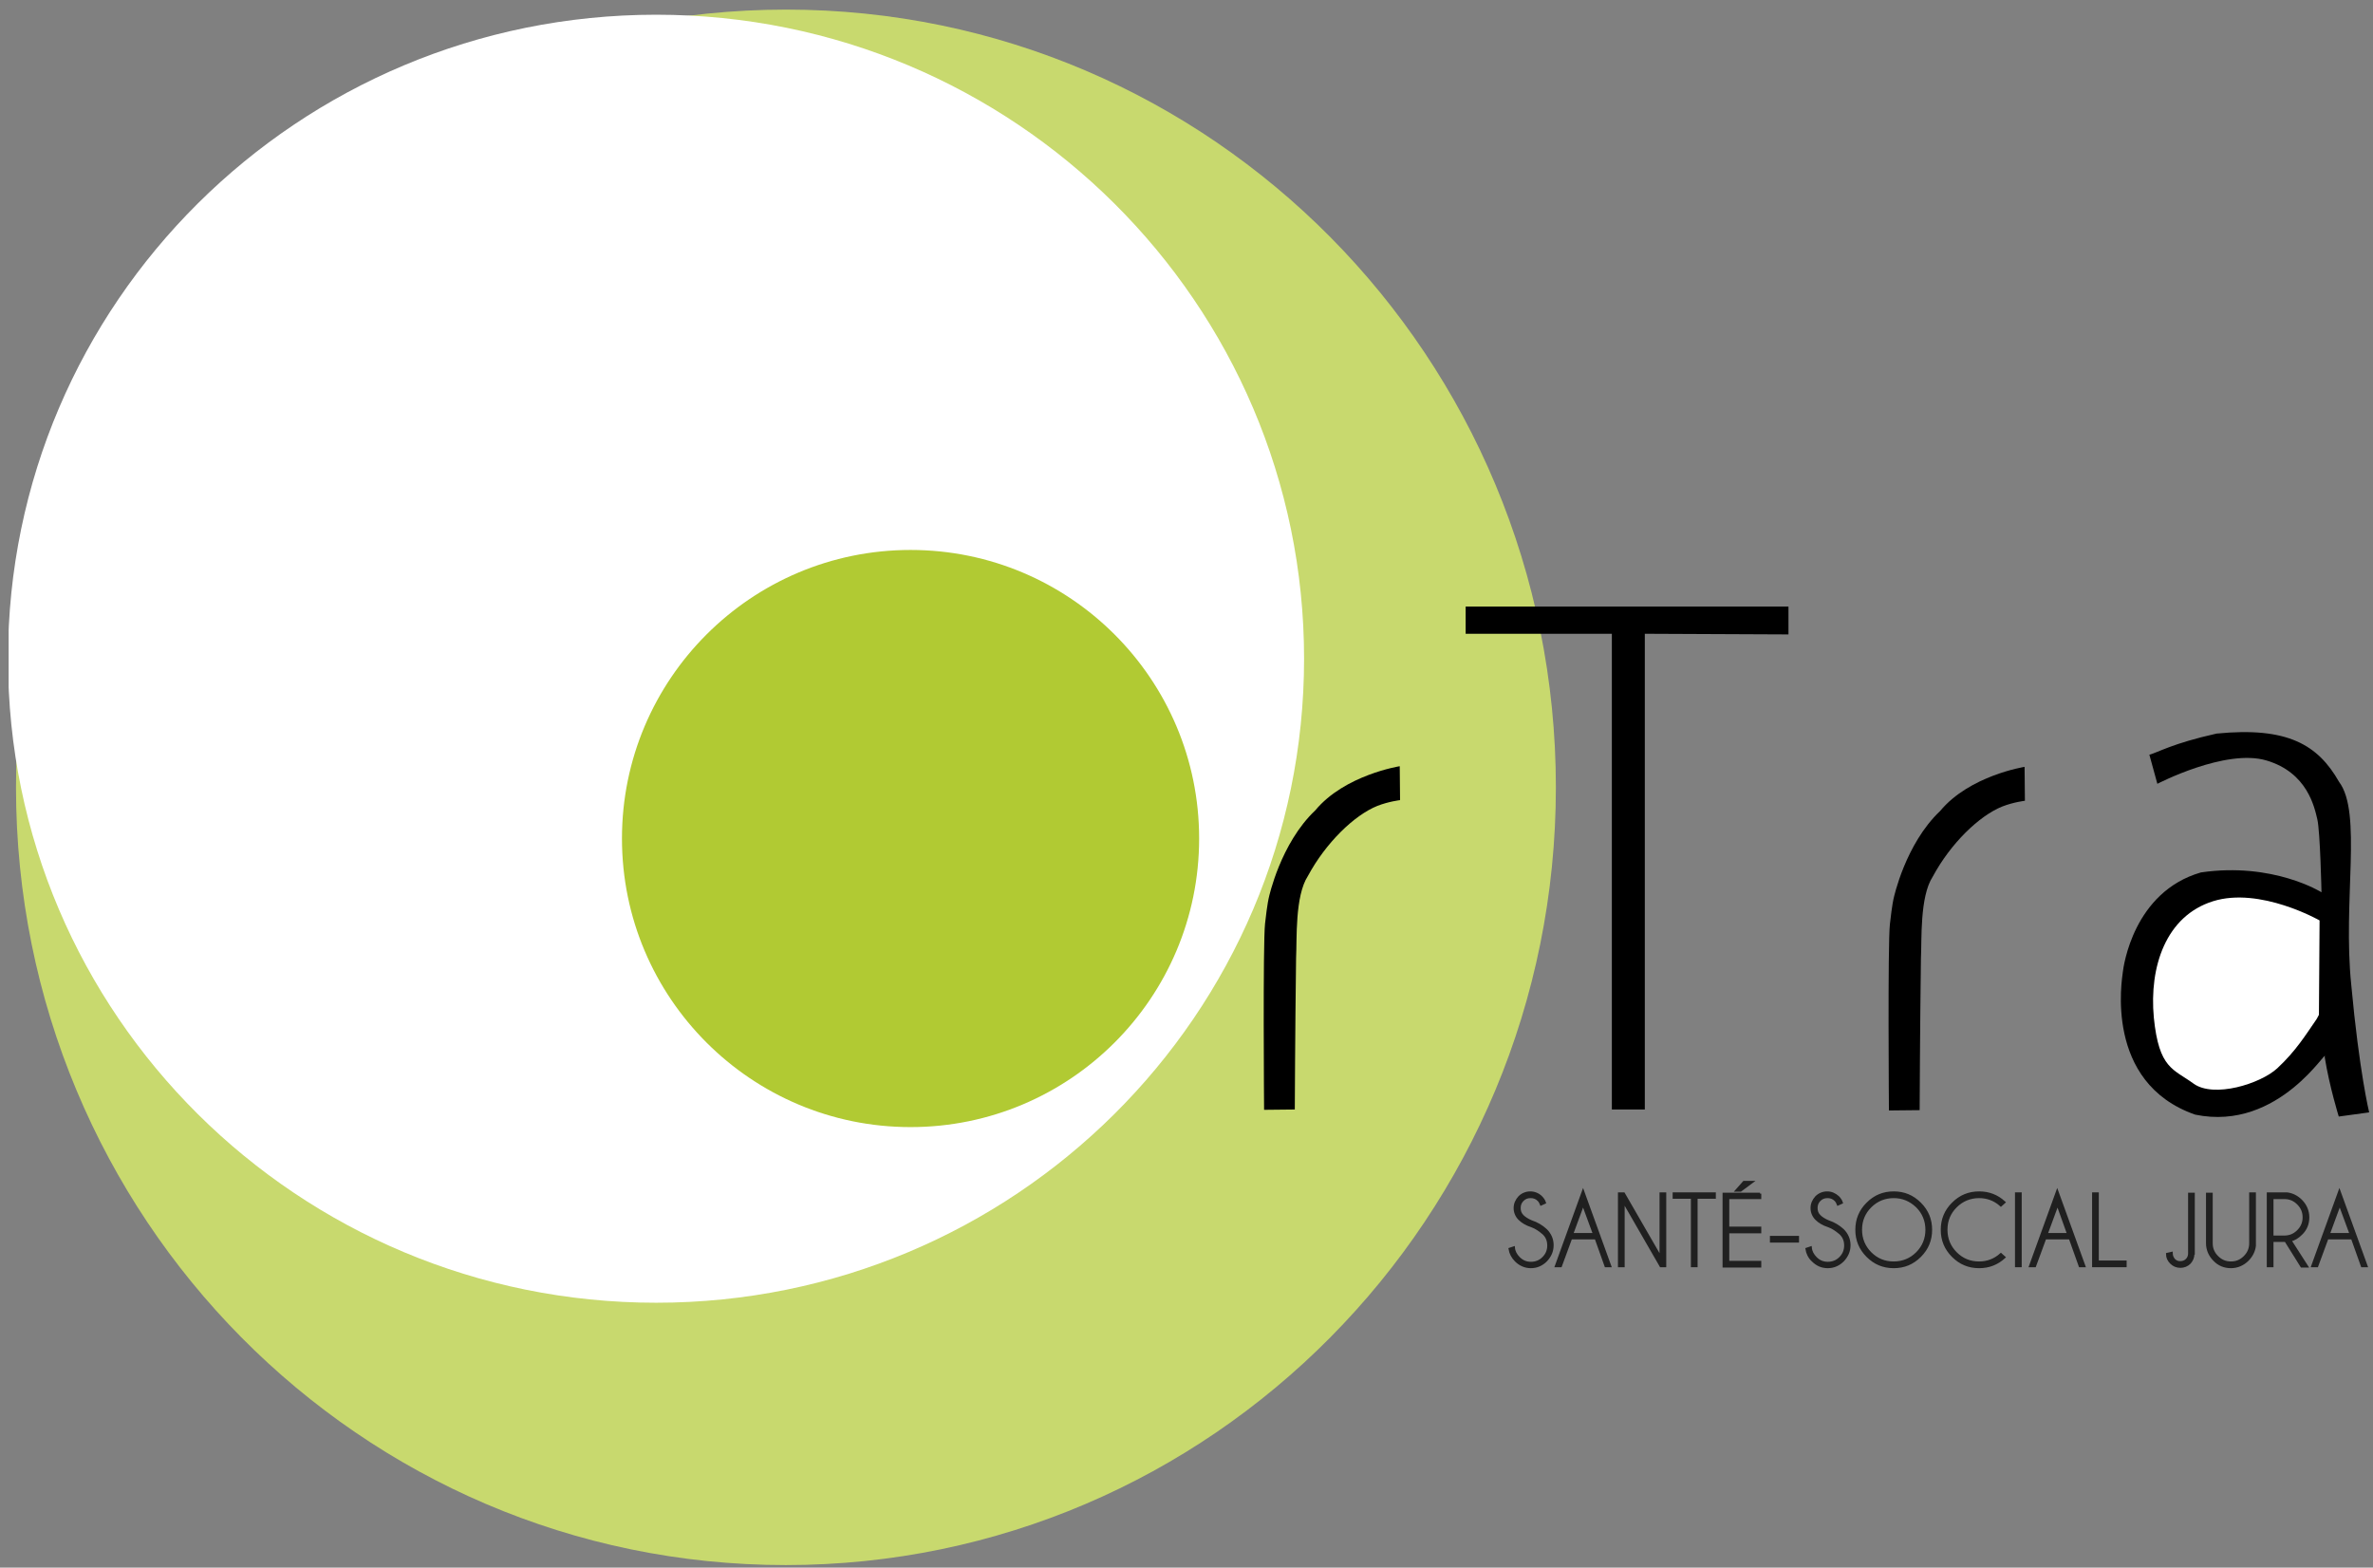 <?xml version="1.0" encoding="utf-8"?>
<!-- Generator: Adobe Illustrator 22.0.0, SVG Export Plug-In . SVG Version: 6.00 Build 0)  -->
<svg version="1.1" id="Layer_1" xmlns="http://www.w3.org/2000/svg" xmlns:xlink="http://www.w3.org/1999/xlink" x="0px" y="0px"
	 viewBox="0 0 741.7 490" style="enable-background:new 0 0 741.7 490;" xml:space="preserve">
<rect x="0" y="0" width="741.7" height="490" fill="#808080" stroke="none"/>
<style type="text/css">
	.st0{clip-path:url(#SVGID_2_);fill:#C8D96E;}
	.st1{clip-path:url(#SVGID_2_);fill:#FFFFFF;}
	.st2{fill:#FFFFFF;}
	.st3{fill:#B1CA33;}
	.st4{fill:#202020;}
	.st5{fill:none;stroke:#202020;stroke-width:0.8;}
	.st6{clip-path:url(#SVGID_4_);fill:none;stroke:#202020;stroke-width:0.8;}
</style>
<g>
	<g>
		<defs>
			<rect id="SVGID_1_" x="2.7" y="3" width="737.9" height="487"/>
		</defs>
		<clipPath id="SVGID_2_">
			<use xlink:href="#SVGID_1_"  style="overflow:visible;"/>
		</clipPath>
		<path class="st0" d="M486.3,246.1c0,134.3-107.7,243.1-240.7,243.1S5,380.4,5,246.1C5,111.8,112.7,3,245.7,3
			S486.3,111.8,486.3,246.1L486.3,246.1z"/>
		<path class="st1" d="M407.6,205.9c0,111.2-90.7,201.3-202.5,201.3C93.2,407.2,2.5,317.1,2.5,205.9C2.5,94.8,93.2,4.6,205.1,4.6
			C316.9,4.6,407.6,94.8,407.6,205.9L407.6,205.9z"/>
	</g>
	<path d="M437.5,239.5c0,0-17.2,2.7-26.4,13.8c-10.9,10.3-14.5,27.2-14.5,27.2s-0.5,1.8-1.2,8.2c-0.7,6.4-0.3,58.2-0.3,58.2l9.6-0.1
		c0,0,0.1-25,0.4-47.3c0.3-6-0.4-19.4,3.7-25.7c5.6-10.4,14.5-19,21.7-21.9c3.6-1.4,7.1-1.8,7.1-1.8"/>
	<polyline points="503.8,346.8 503.8,198.1 458.1,198.1 458.1,189.6 559,189.6 559,198.3 514.1,198.1 514.1,346.8 	"/>
	<path d="M632.8,239.7c0,0-17.2,2.7-26.4,13.8c-10.9,10.3-14.5,27.2-14.5,27.2s-0.5,1.8-1.2,8.2c-0.7,6.4-0.3,58.2-0.3,58.2l9.6-0.1
		c0,0,0.1-25,0.4-47.3c0.3-6-0.4-19.4,3.7-25.7c5.6-10.4,14.5-19,21.7-21.9c3.6-1.4,7.1-1.8,7.1-1.8"/>
	<path d="M671.8,235.9c2.7-0.7,7.1-3.5,21-6.6c22.2-2.2,31.7,3.5,38.3,15.1c7.3,9.7,1.1,37.2,3.8,63.4c2.5,27.2,5.6,39.9,5.6,39.9
		l-9.5,1.3c0,0-2.9-9.3-4.4-18.6c1.3-3.8-14,23.5-40.5,18c-28.6-10-22.8-42.6-22.6-44.5c0.2-1.8,3.3-25.1,24.4-31.2
		c22.6-3.3,37.7,6.2,37.7,6.2s-0.4-18.9-1.3-22.8c-0.9-3.8-3.1-14.6-15.9-18.4c-12.8-3.8-34.1,7.3-34.1,7.3"/>
	<path class="st2" d="M724.8,317.2l0.2-29.5c0,0-18.6-10.6-33.3-6s-20,20.4-18.5,36.4c1.6,16,6.1,16,12.4,20.6
		c6.3,4.6,20.9,0.1,26.2-4.8c5.7-5.3,8.8-10.3,12.3-15.4"/>
	<path class="st3" d="M374.8,262.1c0,49.8-40.4,90.2-90.2,90.2c-49.8,0-90.2-40.4-90.2-90.2c0-49.8,40.4-90.2,90.2-90.2
		C334.4,171.9,374.8,212.3,374.8,262.1L374.8,262.1z"/>
	<path class="st4" d="M478.7,383.2c-1.6-0.5-2.9-1.3-3.8-2.2c-0.9-0.9-1.4-2.1-1.4-3.4c0-1.3,0.5-2.4,1.4-3.4
		c0.9-0.9,2.1-1.4,3.4-1.4c1.3,0,2.5,0.5,3.4,1.4c0.5,0.5,0.9,1.1,1.1,1.7l-1.1,0.5c-0.2-0.5-0.4-0.9-0.8-1.3c-0.7-0.7-1.5-1-2.5-1
		c-1,0-1.8,0.3-2.5,1c-0.7,0.7-1,1.5-1,2.5c0,1,0.3,1.8,1,2.5c0.6,0.6,1.5,1.2,2.7,1.7c1.8,0.6,3.3,1.5,4.6,2.7c1.3,1.3,2,2.9,2,4.7
		c0,1.9-0.7,3.4-2,4.8c-1.3,1.3-2.9,2-4.7,2c-1.8,0-3.4-0.7-4.7-2c-1-1-1.7-2.3-1.9-3.6l1.2-0.4c0.1,1.2,0.7,2.3,1.6,3.2
		c1.1,1.1,2.3,1.6,3.8,1.6c1.5,0,2.8-0.5,3.9-1.6c1.1-1.1,1.6-2.4,1.6-3.9c0-1.5-0.5-2.8-1.6-3.8
		C481.2,384.5,480.1,383.7,478.7,383.2L478.7,383.2z"/>
	<path class="st5" d="M478.7,383.2c-1.6-0.5-2.9-1.3-3.8-2.2c-0.9-0.9-1.4-2.1-1.4-3.4c0-1.3,0.5-2.4,1.4-3.4
		c0.9-0.9,2.1-1.4,3.4-1.4c1.3,0,2.5,0.5,3.4,1.4c0.5,0.5,0.9,1.1,1.1,1.7l-1.1,0.5c-0.2-0.5-0.4-0.9-0.8-1.3c-0.7-0.7-1.5-1-2.5-1
		c-1,0-1.8,0.3-2.5,1c-0.7,0.7-1,1.5-1,2.5c0,1,0.3,1.8,1,2.5c0.6,0.6,1.5,1.2,2.7,1.7c1.8,0.6,3.3,1.5,4.6,2.7c1.3,1.3,2,2.9,2,4.7
		c0,1.9-0.7,3.4-2,4.8c-1.3,1.3-2.9,2-4.7,2c-1.8,0-3.4-0.7-4.7-2c-1-1-1.7-2.3-1.9-3.6l1.2-0.4c0.1,1.2,0.7,2.3,1.6,3.2
		c1.1,1.1,2.3,1.6,3.8,1.6c1.5,0,2.8-0.5,3.9-1.6c1.1-1.1,1.6-2.4,1.6-3.9c0-1.5-0.5-2.8-1.6-3.8
		C481.2,384.5,480.1,383.7,478.7,383.2L478.7,383.2z"/>
	<path class="st4" d="M498.8,387h-7.8l-3.2,8.7h-1.4l8.4-23.2l8.4,23.2h-1.3L498.8,387z M498.3,385.8l-3.5-9.5l-3.5,9.5H498.3z"/>
	<path class="st5" d="M498.8,387h-7.8l-3.2,8.7h-1.4l8.4-23.2l8.4,23.2h-1.3L498.8,387z M498.3,385.8l-3.5-9.5l-3.5,9.5H498.3z"/>
	<polygon class="st4" points="506.1,373.1 507.5,373.1 519.1,393.2 519.1,373.1 520.4,373.1 520.4,395.7 519.1,395.7 507.4,375.4 
		507.4,395.7 506.1,395.7 	"/>
	<polygon class="st5" points="506.1,373.1 507.5,373.1 519.1,393.2 519.1,373.1 520.4,373.1 520.4,395.7 519.1,395.7 507.4,375.4 
		507.4,395.7 506.1,395.7 	"/>
	<polygon class="st4" points="530.2,374.3 530.2,395.7 528.9,395.7 528.9,374.3 523.2,374.3 523.2,373.1 535.9,373.1 535.9,374.3 	
		"/>
	<polygon class="st5" points="530.2,374.3 530.2,395.7 528.9,395.7 528.9,374.3 523.2,374.3 523.2,373.1 535.9,373.1 535.9,374.3 	
		"/>
	<path class="st4" d="M550.1,373.1v1.3h-10v9.4h10v1.3h-10v9.4h10v1.3h-11.3v-22.6H550.1z M547.5,369.5l-3.5,2.6h-1.2l2.3-2.6H547.5
		z"/>
	<path class="st5" d="M550.1,373.1v1.3h-10v9.4h10v1.3h-10v9.4h10v1.3h-11.3v-22.6H550.1z M547.5,369.5l-3.5,2.6h-1.2l2.3-2.6H547.5
		z"/>
	<rect x="553.6" y="386.7" class="st4" width="8.3" height="1.3"/>
	<rect x="553.6" y="386.7" class="st5" width="8.3" height="1.3"/>
	<path class="st4" d="M571.5,383.2c-1.6-0.5-2.9-1.3-3.8-2.2c-0.9-0.9-1.4-2.1-1.4-3.4c0-1.3,0.5-2.4,1.4-3.4
		c0.9-0.9,2.1-1.4,3.4-1.4c1.3,0,2.4,0.5,3.4,1.4c0.5,0.5,0.9,1.1,1.1,1.7l-1.1,0.5c-0.2-0.5-0.4-0.9-0.8-1.3c-0.7-0.7-1.5-1-2.5-1
		c-1,0-1.8,0.3-2.5,1c-0.7,0.7-1,1.5-1,2.5c0,1,0.3,1.8,1,2.5c0.6,0.6,1.5,1.2,2.7,1.7c1.8,0.6,3.3,1.5,4.6,2.7c1.3,1.3,2,2.9,2,4.7
		c0,1.9-0.7,3.4-2,4.8c-1.3,1.3-2.9,2-4.7,2c-1.9,0-3.4-0.7-4.7-2c-1.1-1-1.7-2.3-1.9-3.6l1.2-0.4c0.1,1.2,0.7,2.3,1.6,3.2
		c1.1,1.1,2.3,1.6,3.8,1.6c1.5,0,2.8-0.5,3.9-1.6c1.1-1.1,1.6-2.4,1.6-3.9c0-1.5-0.5-2.8-1.6-3.8C574,384.5,572.9,383.7,571.5,383.2
		L571.5,383.2z"/>
	<path class="st5" d="M571.5,383.2c-1.6-0.5-2.9-1.3-3.8-2.2c-0.9-0.9-1.4-2.1-1.4-3.4c0-1.3,0.5-2.4,1.4-3.4
		c0.9-0.9,2.1-1.4,3.4-1.4c1.3,0,2.4,0.5,3.4,1.4c0.5,0.5,0.9,1.1,1.1,1.7l-1.1,0.5c-0.2-0.5-0.4-0.9-0.8-1.3c-0.7-0.7-1.5-1-2.5-1
		c-1,0-1.8,0.3-2.5,1c-0.7,0.7-1,1.5-1,2.5c0,1,0.3,1.8,1,2.5c0.6,0.6,1.5,1.2,2.7,1.7c1.8,0.6,3.3,1.5,4.6,2.7c1.3,1.3,2,2.9,2,4.7
		c0,1.9-0.7,3.4-2,4.8c-1.3,1.3-2.9,2-4.7,2c-1.9,0-3.4-0.7-4.7-2c-1.1-1-1.7-2.3-1.9-3.6l1.2-0.4c0.1,1.2,0.7,2.3,1.6,3.2
		c1.1,1.1,2.3,1.6,3.8,1.6c1.5,0,2.8-0.5,3.9-1.6c1.1-1.1,1.6-2.4,1.6-3.9c0-1.5-0.5-2.8-1.6-3.8C574,384.5,572.9,383.7,571.5,383.2
		L571.5,383.2z"/>
	<path class="st4" d="M600.1,376.2c2.3,2.3,3.4,5,3.4,8.2c0,3.2-1.1,5.9-3.4,8.2c-2.3,2.3-5,3.4-8.2,3.4c-3.2,0-5.9-1.1-8.2-3.4
		c-2.3-2.3-3.4-5-3.4-8.2c0-3.2,1.1-5.9,3.4-8.2c2.3-2.3,5-3.4,8.2-3.4C595.1,372.8,597.8,373.9,600.1,376.2L600.1,376.2z
		 M591.9,374.1c-2.8,0-5.3,1-7.3,3c-2,2-3,4.4-3,7.3c0,2.8,1,5.3,3,7.3c2,2,4.4,3,7.3,3c2.8,0,5.3-1,7.3-3c2-2,3-4.5,3-7.3
		c0-2.8-1-5.3-3-7.3C597.1,375.1,594.7,374.1,591.9,374.1L591.9,374.1z"/>
	<path class="st5" d="M600.1,376.2c2.3,2.3,3.4,5,3.4,8.2c0,3.2-1.1,5.9-3.4,8.2c-2.3,2.3-5,3.4-8.2,3.4c-3.2,0-5.9-1.1-8.2-3.4
		c-2.3-2.3-3.4-5-3.4-8.2c0-3.2,1.1-5.9,3.4-8.2c2.3-2.3,5-3.4,8.2-3.4C595.1,372.8,597.8,373.9,600.1,376.2L600.1,376.2z
		 M591.9,374.1c-2.8,0-5.3,1-7.3,3c-2,2-3,4.4-3,7.3c0,2.8,1,5.3,3,7.3c2,2,4.4,3,7.3,3c2.8,0,5.3-1,7.3-3c2-2,3-4.5,3-7.3
		c0-2.8-1-5.3-3-7.3C597.1,375.1,594.7,374.1,591.9,374.1L591.9,374.1z"/>
	<path class="st4" d="M625.4,392.1l1,0.9c-2.2,2-4.8,3-7.8,3c-3.2,0-5.9-1.1-8.2-3.4c-2.3-2.3-3.4-5-3.4-8.2c0-3.2,1.1-5.9,3.4-8.2
		c2.3-2.3,5-3.4,8.2-3.4c3,0,5.6,1,7.8,3l-1,0.9c-1.9-1.7-4.2-2.6-6.8-2.6c-2.8,0-5.3,1-7.3,3c-2,2-3,4.4-3,7.3c0,2.8,1,5.3,3,7.3
		c2,2,4.4,3,7.3,3C621.2,394.7,623.5,393.8,625.4,392.1L625.4,392.1z"/>
	<path class="st5" d="M625.4,392.1l1,0.9c-2.2,2-4.8,3-7.8,3c-3.2,0-5.9-1.1-8.2-3.4c-2.3-2.3-3.4-5-3.4-8.2c0-3.2,1.1-5.9,3.4-8.2
		c2.3-2.3,5-3.4,8.2-3.4c3,0,5.6,1,7.8,3l-1,0.9c-1.9-1.7-4.2-2.6-6.8-2.6c-2.8,0-5.3,1-7.3,3c-2,2-3,4.4-3,7.3c0,2.8,1,5.3,3,7.3
		c2,2,4.4,3,7.3,3C621.2,394.7,623.5,393.8,625.4,392.1L625.4,392.1z"/>
	<rect x="630.2" y="373.1" class="st4" width="1.3" height="22.6"/>
	<rect x="630.2" y="373.1" class="st5" width="1.3" height="22.6"/>
	<path class="st4" d="M647,387h-7.8l-3.2,8.7h-1.4l8.4-23.2l8.4,23.2h-1.3L647,387z M646.5,385.8l-3.4-9.5l-3.5,9.5H646.5z"/>
	<path class="st5" d="M647,387h-7.8l-3.2,8.7h-1.4l8.4-23.2l8.4,23.2h-1.3L647,387z M646.5,385.8l-3.4-9.5l-3.5,9.5H646.5z"/>
	<polygon class="st4" points="654.3,395.7 654.3,373.1 655.6,373.1 655.6,394.4 664.3,394.4 664.3,395.7 	"/>
	<polygon class="st5" points="654.3,395.7 654.3,373.1 655.6,373.1 655.6,394.4 664.3,394.4 664.3,395.7 	"/>
	<path class="st4" d="M685.5,391.8c0,1.2-0.4,2.1-1.1,2.9c-0.8,0.8-1.8,1.2-2.9,1.2s-2.1-0.4-2.9-1.2c-0.8-0.8-1.2-1.7-1.2-2.7
		l1.3-0.3c0,0.8,0.3,1.5,0.8,2.1c0.6,0.6,1.2,0.8,2,0.8c0.8,0,1.5-0.3,2-0.8c0.5-0.5,0.8-1.2,0.8-1.9c0-0.1,0-0.2,0-0.2v-18.5h1.3
		V391.8z"/>
	<path class="st5" d="M685.5,391.8c0,1.2-0.4,2.1-1.1,2.9c-0.8,0.8-1.8,1.2-2.9,1.2s-2.1-0.4-2.9-1.2c-0.8-0.8-1.2-1.7-1.2-2.7
		l1.3-0.3c0,0.8,0.3,1.5,0.8,2.1c0.6,0.6,1.2,0.8,2,0.8c0.8,0,1.5-0.3,2-0.8c0.5-0.5,0.8-1.2,0.8-1.9c0-0.1,0-0.2,0-0.2v-18.5h1.3
		V391.8z"/>
	<path class="st4" d="M703.4,373.1h1.3v16.3c-0.2,1.7-1,3.2-2.2,4.4c-1.4,1.4-3.2,2.2-5.2,2.2c-2,0-3.8-0.7-5.2-2.2
		c-1.4-1.4-2.2-3.2-2.2-5.2v-15.4h1.3v15.4c0,1.7,0.6,3.1,1.8,4.3c1.2,1.2,2.6,1.8,4.3,1.8c1.7,0,3.1-0.6,4.3-1.8
		c1.2-1.2,1.8-2.6,1.8-4.3V373.1z"/>
	<path class="st5" d="M703.4,373.1h1.3v16.3c-0.2,1.7-1,3.2-2.2,4.4c-1.4,1.4-3.2,2.2-5.2,2.2c-2,0-3.8-0.7-5.2-2.2
		c-1.4-1.4-2.2-3.2-2.2-5.2v-15.4h1.3v15.4c0,1.7,0.6,3.1,1.8,4.3c1.2,1.2,2.6,1.8,4.3,1.8c1.7,0,3.1-0.6,4.3-1.8
		c1.2-1.2,1.8-2.6,1.8-4.3V373.1z"/>
	<path class="st4" d="M714.4,387.8c-0.1,0-0.3,0-0.4,0h-3.8v7.9h-1.3v-22.6h5.9c1.7,0.2,3.2,1,4.4,2.2c1.4,1.4,2.2,3.2,2.2,5.2
		c0,2-0.7,3.8-2.2,5.2c-1,1-2.1,1.7-3.4,2l5.2,8.1h-1.6L714.4,387.8z M710.2,374.4v12.2h3.8c1.7,0,3.1-0.6,4.3-1.8
		c1.2-1.2,1.8-2.6,1.8-4.3c0-1.7-0.6-3.1-1.8-4.3c-1.2-1.2-2.6-1.8-4.3-1.8H710.2z"/>
	<path class="st5" d="M714.4,387.8c-0.1,0-0.3,0-0.4,0h-3.8v7.9h-1.3v-22.6h5.9c1.7,0.2,3.2,1,4.4,2.2c1.4,1.4,2.2,3.2,2.2,5.2
		c0,2-0.7,3.8-2.2,5.2c-1,1-2.1,1.7-3.4,2l5.2,8.1h-1.6L714.4,387.8z M710.2,374.4v12.2h3.8c1.7,0,3.1-0.6,4.3-1.8
		c1.2-1.2,1.8-2.6,1.8-4.3c0-1.7-0.6-3.1-1.8-4.3c-1.2-1.2-2.6-1.8-4.3-1.8H710.2z"/>
	<path class="st4" d="M735.2,387h-7.8l-3.2,8.7h-1.4l8.4-23.2l8.4,23.2h-1.3L735.2,387z M734.8,385.8l-3.5-9.5l-3.5,9.5H734.8z"/>
	<g>
		<defs>
			<rect id="SVGID_3_" x="2.7" y="3" width="737.9" height="487"/>
		</defs>
		<clipPath id="SVGID_4_">
			<use xlink:href="#SVGID_3_"  style="overflow:visible;"/>
		</clipPath>
		<path class="st6" d="M735.2,387h-7.8l-3.2,8.7h-1.4l8.4-23.2l8.4,23.2h-1.3L735.2,387z M734.8,385.8l-3.5-9.5l-3.5,9.5H734.8z"/>
	</g>
</g>
</svg>
